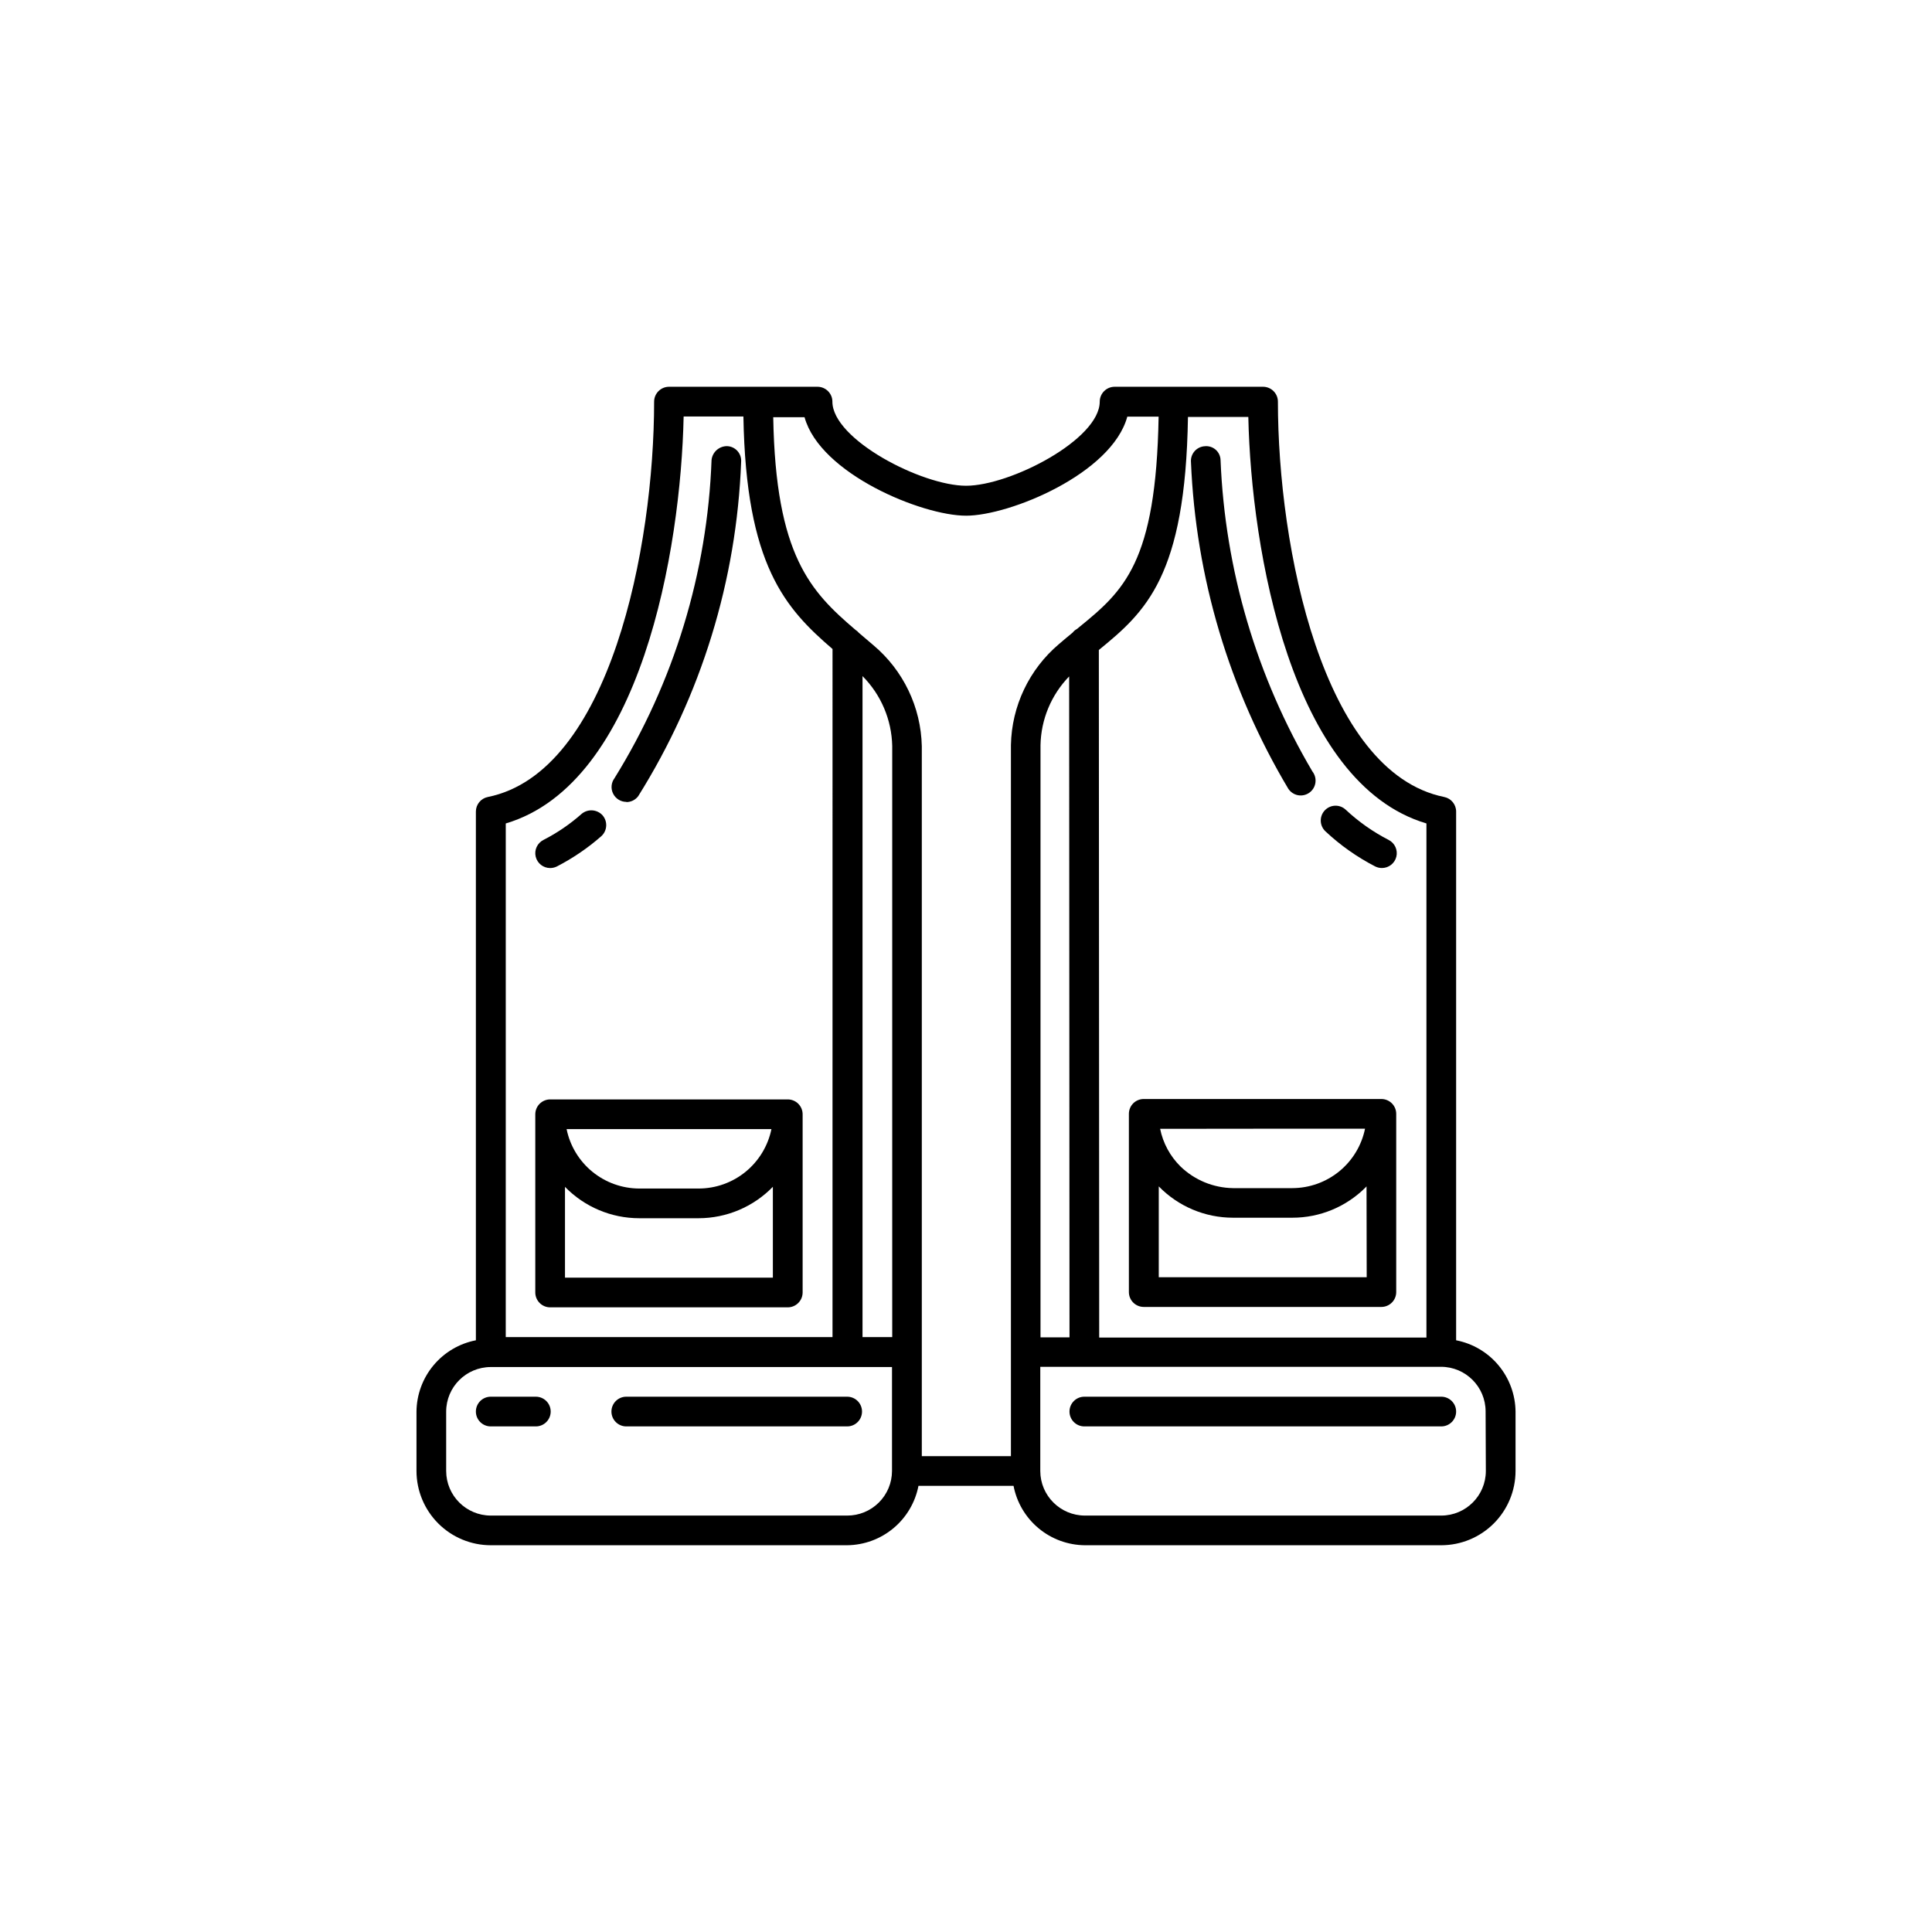 <?xml version="1.0" encoding="UTF-8"?>
<!-- Uploaded to: ICON Repo, www.svgrepo.com, Generator: ICON Repo Mixer Tools -->
<svg fill="#000000" width="800px" height="800px" version="1.1" viewBox="144 144 512 512" xmlns="http://www.w3.org/2000/svg">
 <g>
  <path d="m485.41 353.02c0.586 0.898 1.516 1.52 2.57 1.719 1.055 0.195 2.144-0.047 3.019-0.672 0.871-0.625 1.453-1.578 1.602-2.644 0.152-1.062-0.137-2.141-0.801-2.984-14.805-25.078-23.168-53.434-24.34-82.531-0.031-1.055-0.504-2.047-1.297-2.738-0.797-0.691-1.844-1.023-2.891-0.914-1.039 0.059-2.012 0.535-2.699 1.32-0.688 0.785-1.031 1.812-0.953 2.852 1.254 30.562 10.117 60.324 25.789 86.594z"/>
  <path d="m508.43 373.61c0.551 0.277 1.16 0.422 1.777 0.422 1.824 0.008 3.414-1.238 3.844-3.012 0.426-1.773-0.422-3.609-2.051-4.434-4.144-2.133-7.977-4.828-11.383-8.016-1.586-1.477-4.07-1.387-5.547 0.199-1.48 1.586-1.391 4.07 0.195 5.551 3.938 3.688 8.367 6.816 13.164 9.289z"/>
  <path d="m289.79 374.04c0.625 0 1.238-0.145 1.797-0.422 4.219-2.176 8.156-4.859 11.727-7.984 1.633-1.445 1.793-3.93 0.363-5.574-1.453-1.594-3.91-1.754-5.559-0.359-3.062 2.715-6.461 5.031-10.105 6.894-1.625 0.824-2.473 2.652-2.051 4.426 0.426 1.77 2.008 3.019 3.828 3.019z"/>
  <path d="m309.99 356.56c1.242 0 2.41-0.582 3.148-1.578 16.68-26.633 26.082-57.172 27.27-88.574 0.082-1.039-0.258-2.07-0.945-2.856-0.688-0.785-1.664-1.262-2.707-1.316-2.133-0.055-3.949 1.531-4.188 3.652-1.098 29.863-9.961 58.93-25.711 84.324-0.895 1.195-1.039 2.789-0.371 4.121 0.668 1.336 2.031 2.176 3.519 2.176z"/>
  <path d="m289.79 490.46h62.977c2.172-0.008 3.93-1.766 3.938-3.938v-47.23c0-1.047-0.414-2.047-1.152-2.785s-1.742-1.152-2.785-1.152h-62.977c-2.168 0.008-3.926 1.766-3.934 3.938v47.23c0.008 2.172 1.766 3.93 3.934 3.938zm58.648-47.23v-0.004c-0.914 4.445-3.332 8.434-6.844 11.305-3.512 2.867-7.906 4.438-12.445 4.441h-15.742c-4.531-0.012-8.918-1.582-12.426-4.449-3.508-2.867-5.922-6.856-6.828-11.297zm-35.047 23.617h15.742v-0.004c7.418-0.008 14.516-3.012 19.684-8.328v24.074l-55.09-0.004v-24.055c5.168 5.316 12.266 8.312 19.68 8.312z"/>
  <path d="m510.08 435.25h-62.977c-1.047-0.004-2.051 0.41-2.789 1.148-0.734 0.738-1.148 1.742-1.148 2.785v47.234c0 1.043 0.414 2.043 1.152 2.781 0.738 0.738 1.742 1.156 2.785 1.156h62.977c1.043 0 2.043-0.418 2.781-1.156s1.152-1.738 1.152-2.781v-47.234c0-1.043-0.414-2.043-1.152-2.781-0.738-0.738-1.738-1.152-2.781-1.152zm-30.953 7.871h26.625-0.004c-0.91 4.438-3.324 8.426-6.828 11.293-3.508 2.867-7.894 4.438-12.426 4.453h-15.742c-5.203-0.078-10.18-2.133-13.918-5.75-2.746-2.711-4.621-6.18-5.387-9.965zm27.062 39.359h-55.105v-24.074l0.004 0.004c5.16 5.301 12.246 8.293 19.648 8.297h15.742c7.312 0.008 14.324-2.906 19.477-8.094l0.188-0.219z"/>
  <path d="m529.89 499.19v-140.12c0-1.871-1.316-3.481-3.148-3.856-32.277-6.519-44.082-66.234-44.082-104.78 0-1.043-0.418-2.043-1.156-2.781-0.734-0.738-1.738-1.156-2.781-1.156h-39.359c-2.164 0.02-3.914 1.773-3.922 3.938 0 10.027-23.711 22.293-35.426 22.293-11.715 0-35.426-12.266-35.426-22.293h0.004c-0.008-2.168-1.766-3.926-3.938-3.938h-15.492-0.188-23.695c-2.168 0.012-3.926 1.77-3.934 3.938 0 38.543-11.73 98.258-44.082 104.78h-0.004c-1.832 0.375-3.148 1.984-3.148 3.856v140.12c-4.398 0.852-8.367 3.195-11.238 6.641-2.867 3.441-4.461 7.769-4.504 12.25v15.746c0.008 5.215 2.082 10.215 5.773 13.906 3.688 3.688 8.688 5.766 13.906 5.773h94.465c4.481-0.047 8.809-1.637 12.25-4.508 3.441-2.867 5.789-6.836 6.641-11.238h25.191c0.848 4.402 3.191 8.375 6.637 11.246 3.441 2.871 7.773 4.461 12.258 4.5h94.465-0.004c5.219-0.004 10.223-2.078 13.914-5.769 3.688-3.691 5.762-8.691 5.769-13.91v-15.746c-0.047-4.481-1.641-8.809-4.508-12.25-2.867-3.445-6.84-5.789-11.238-6.641zm-7.871-136.97v136.25h-86.719l-0.094-182.22c12.391-10.109 22.969-19.523 23.617-61.75h15.996c0.754 35.188 11.316 97.094 47.199 107.72zm-94.684-38.871 0.094 175.07h-7.684v-156.96c0.133-6.809 2.844-13.312 7.59-18.199zm-27.332-42.684c11.57 0 38.621-11.117 42.746-26.246h8.297c-0.664 38.762-9.258 46.176-21.129 55.844l-0.488 0.41c-0.457 0.234-0.855 0.57-1.168 0.977-1.195 0.992-2.394 1.953-3.621 3.039v-0.004c-7.894 6.676-12.535 16.43-12.734 26.766v188.44h-23.617v-188.14c-0.227-10.352-4.902-20.105-12.832-26.766l-3.418-2.914-0.457-0.395 0.004 0.004c-0.242-0.293-0.531-0.543-0.852-0.742-11.902-10.156-21.176-19.648-21.82-56.379h8.297c4.125 15.004 31.141 26.105 42.793 26.105zm-27.426 42.508c4.902 4.93 7.723 11.562 7.871 18.516v156.65h-7.871zm-47.406-68.801h15.84c0.676 39.438 11.098 50.852 23.617 61.621l-0.004 182.35h-86.594l0.004-136.12c35.848-10.625 46.395-72.531 47.137-107.84zm43.344 291.27h-94.465c-6.516-0.02-11.793-5.297-11.809-11.809v-15.746c0.008-6.516 5.289-11.797 11.809-11.809h106.34v27.555c-0.008 3.141-1.266 6.148-3.492 8.359-2.227 2.215-5.238 3.457-8.379 3.449zm169.25-11.809c-0.008 6.516-5.289 11.797-11.809 11.809h-94.461c-6.516-0.02-11.793-5.297-11.809-11.809v-27.617h106.21-0.004c6.519 0.008 11.801 5.293 11.809 11.809z"/>
  <path d="m525.95 514.14h-94.59c-2.172 0-3.934 1.762-3.934 3.934 0 2.176 1.762 3.938 3.934 3.938h94.59c2.176 0 3.938-1.762 3.938-3.938 0-2.172-1.762-3.934-3.938-3.934z"/>
  <path d="m368.51 514.14h-58.539c-2.172 0-3.934 1.762-3.934 3.934 0 2.176 1.762 3.938 3.934 3.938h58.539c2.172 0 3.934-1.762 3.934-3.938 0-2.172-1.762-3.934-3.934-3.934z"/>
  <path d="m286 514.14h-11.949c-2.176 0-3.938 1.762-3.938 3.934 0 2.176 1.762 3.938 3.938 3.938h11.949c2.172 0 3.938-1.762 3.938-3.938 0-2.172-1.766-3.934-3.938-3.934z"/>
 </g>
</svg>